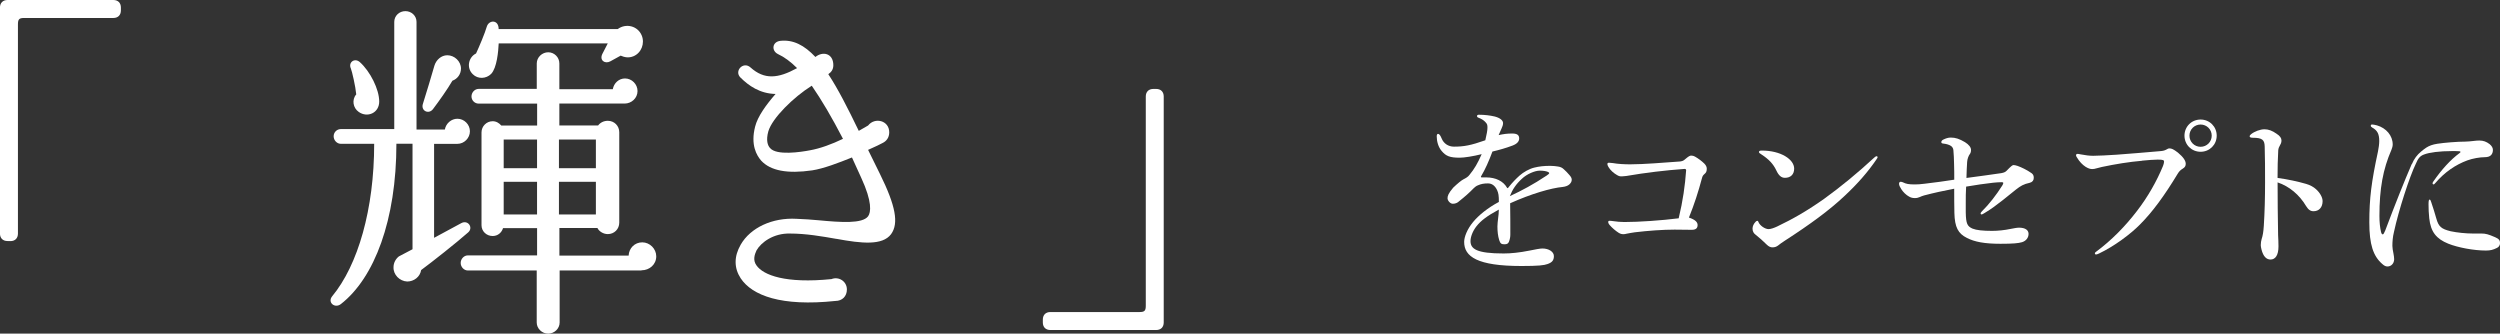 <?xml version="1.0" encoding="UTF-8"?>
<svg id="_レイヤー_2" data-name="レイヤー 2" xmlns="http://www.w3.org/2000/svg" viewBox="0 0 536.64 71.61">
  <rect x="0" y="0" width="536.64" height="71.61" fill="#333333" stroke="none"/>
  <defs>
    <style>
      .cls-1 {
        fill: none;
        isolation: isolate;
      }

      .cls-2 {
        fill: #fff;
      }
    </style>
  </defs>
  <g id="_レイヤー_1-2" data-name="レイヤー 1">
    <g id="_グループ_1582" data-name="グループ 1582">
      <g id="_輝き_" data-name=" 輝き " class="cls-1">
        <g class="cls-1">
          <path class="cls-2" d="m2.23,51.74h-.62c-1,0-1.62-.62-1.62-1.62V1.62C0,.62.62,0,1.62,0h22.71c1,0,1.62.62,1.62,1.62v.62c0,1-.62,1.62-1.62,1.62H5.16c-1.08,0-1.31.31-1.31,1.39v44.89c0,1-.62,1.62-1.62,1.62Z"/>
        </g>
        <g class="cls-1">
          <path class="cls-2" d="m98.18,30.88h-5v20.17l5.85-3.16c1.46-.77,2.62,1,1.46,2-2.62,2.31-7.7,6.31-10.09,8.08-.23,1.46-1.54,2.46-3,2.46-1.62-.08-3-1.46-2.93-3.08,0-.92.46-1.77,1.15-2.31l2.93-1.54v-22.64h-3.46c0,16.32-4.7,28.8-11.93,34.42-1.31,1-2.93-.38-1.85-1.69,5.54-6.7,9.01-18.71,9.01-32.72h-7.16c-.85,0-1.54-.77-1.54-1.62s.69-1.54,1.54-1.54h11.47V4.7c0-1.31,1.08-2.31,2.39-2.31s2.39,1,2.39,2.31v23.1h6.08c.23-1.31,1.39-2.31,2.69-2.31,1.46,0,2.69,1.23,2.69,2.69s-1.23,2.7-2.69,2.7Zm-21.17-6.85c-1.23-.85-1.54-2.62-.54-3.77-.15-1.69-.92-5-1.15-5.54-.62-1.31.77-2.39,1.92-1.39,2.23,2,4.16,5.85,4.16,8.47,0,2.46-2.54,3.54-4.39,2.23Zm20.1-6.7c-1.08,1.85-2.77,4.24-4.16,6.08-.92,1.23-2.69.38-2.16-1.16.54-1.62,2.08-6.85,2.46-8.16.38-1.23,1.46-2.23,2.77-2.23,1.54,0,2.93,1.31,2.93,2.85,0,1.23-.77,2.23-1.85,2.62Zm40.58,40.73h-17.56v11.17c0,1.31-1.15,2.39-2.46,2.39s-2.46-1.08-2.46-2.39v-11.17h-14.78c-.85,0-1.54-.77-1.54-1.62s.69-1.62,1.54-1.62h14.86v-5.85h-7.31c-.31,1-1.15,1.69-2.23,1.69-1.31,0-2.39-1-2.39-2.31v-19.94c0-1.31,1.08-2.39,2.39-2.39.77,0,1.39.39,1.85.92h7.7v-4.7h-12.55c-.85,0-1.54-.69-1.54-1.54s.69-1.62,1.54-1.62h12.47v-5.47c0-1.31,1.15-2.39,2.46-2.39s2.39,1.08,2.39,2.39v5.54h11.47c.23-1.31,1.31-2.31,2.62-2.31,1.46,0,2.69,1.23,2.69,2.7,0,1.54-1.31,2.69-2.77,2.69h-14.01v4.7h8.32c.46-.62,1.23-1,2.08-1,1.39,0,2.46,1.08,2.46,2.46v19.4c0,1.39-1.08,2.46-2.46,2.46-.92,0-1.85-.54-2.23-1.31h-8.16v5.93h14.86c.08-1.62,1.31-2.85,2.93-2.85s3,1.39,3,3c0,1.77-1.46,3-3.16,3Zm-1.77-45.97c-.92.38-1.85.23-2.69-.15l-2.23,1.23c-1.15.62-2.39-.23-1.69-1.62l1.15-2.23h-23.41c-.08,1.69-.38,5.24-1.62,6.54-1.08,1.08-2.85,1.16-3.93.08-1.39-1.31-1-3.62.69-4.47.62-1.31,1.92-4.39,2.31-5.77.46-1.46,2.54-1.54,2.54.54h25.56c1.77-1.31,4.31-.69,5.16,1.39.69,1.69-.08,3.77-1.85,4.47Zm-27.8,24.02h7.16v-6.16h-7.16v6.16Zm0,9.93h7.16v-7.01h-7.16v7.01Zm11.86-9.93h7.93v-6.16h-7.93v6.16Zm0,9.93h7.93v-7.01h-7.93v7.01Z"/>
          <path class="cls-2" d="m179.56,51.28c-3.08-.54-6.54-1.15-10.01-1.15-3.46-.08-6.16,1.85-7.16,3.62-.39.85-.85,2.08,0,3.23,1.46,2.08,6.24,3.93,16.09,2.93,1.54-.62,3.31.46,3.31,2.23,0,1.46-1,2.46-2.46,2.46-11.63,1.23-17.86-1.16-20.33-4.85-1.46-2.23-1.46-4.7,0-7.24,2.08-3.62,6.78-5.85,12.01-5.54,1.62.08,3.23.15,4.7.31,4.85.46,9.39.77,10.63-.85.62-.85.92-3.08-1.46-8.24l-2-4.39c-2.85,1.15-6.08,2.39-8.55,2.77-5.31.77-8.93.08-10.93-2.08-1-1.15-2.31-3.39-1.31-7.31.54-2.16,2.31-4.62,4.39-7.01-3.39-.08-5.77-1.77-7.55-3.54-1.39-1.39.62-3.54,2.16-2.16,3,2.69,5.93,2.39,10.01.15-1.39-1.39-2.77-2.39-4.08-3-1.46-.69-1.31-2.62.46-2.85,2.77-.31,5.16.92,7.55,3.46,1.62-1.31,3.85-.77,3.85,1.77,0,.85-.39,1.46-1.08,1.92,2.08,3.16,4.16,7.24,6.54,12.17l2-1.15c1.46-1.85,4.54-1.08,4.54,1.46,0,1.15-.62,1.92-1.46,2.31-.38.23-1.54.77-3.08,1.46l2.54,5.16c3.39,6.85,4.08,10.63,2.39,12.94-1.85,2.46-6.31,2-11.7,1Zm-5.31-32.88c-3.93,2.46-8.47,6.93-9.32,9.78-.54,1.92-.15,3.08.39,3.62,1.39,1.62,6.54.85,8.55.46,2.16-.38,4.7-1.31,7.08-2.46-2.39-4.62-4.62-8.39-6.7-11.4Z"/>
        </g>
        <g class="cls-1">
          <path class="cls-2" d="m247.56,19.09h.62c1,0,1.62.62,1.62,1.62v48.51c0,1-.62,1.62-1.62,1.62h-22.71c-1,0-1.62-.62-1.62-1.62v-.62c0-1,.62-1.62,1.62-1.62h19.17c1.08,0,1.31-.31,1.31-1.39V20.71c0-1,.62-1.62,1.62-1.62Z"/>
        </g>
      </g>
      <g id="_をコンセプトに" data-name="をコンセプトに" class="cls-1">
        <g class="cls-1">
          <path class="cls-2" d="m308.68,28.74c.3,0,.53.38.8,1.03.42,1.03,1.41,1.71,2.62,1.71,2.13,0,3.61-.27,6.73-1.37.3-1.25.46-2.17.46-2.66,0-.53,0-.8-.42-1.22-.42-.46-.87-.72-1.48-.95-.27-.11-.34-.19-.34-.38,0-.15.15-.27.38-.27,1.29,0,2.43.15,3.42.38,1.06.27,1.79.8,1.79,1.41,0,.38-.15.8-.3,1.1-.19.42-.38.84-.65,1.48,1.03-.23,1.86-.34,2.89-.34,1.1,0,1.52.34,1.52,1.06,0,.61-.42,1.14-1.41,1.52-1.52.57-2.89.95-4.33,1.29-.76,2.05-1.56,3.84-2.36,5.17-.08.11-.11.19-.11.27s.04.11.15.11h.99c2.01,0,3.65.8,4.45,2.2.04.08.08.11.15.11s.11-.08.19-.19c.84-1.06,1.6-1.82,2.36-2.51.87-.76,2.05-1.44,3.15-1.71,1.1-.27,2.09-.38,3.46-.38.65,0,1.21.08,1.67.15.53.08.91.27,1.25.61.38.34.76.72,1.18,1.22.38.42.49.72.49.99,0,.38-.15.68-.53,1.03-.3.27-.8.46-1.41.53-2.47.23-6.69,1.44-11.28,3.5.04,2.32.04,4.86.04,6.72,0,.46-.08.99-.3,1.56-.19.38-.38.53-.99.53-.65,0-.87-.19-1.1-.91-.27-.87-.38-1.82-.38-2.93,0-.57.08-1.03.15-1.75.08-.65.15-1.18.15-1.86-2.47,1.33-3.84,2.36-4.79,3.57-.84,1.06-1.29,2.32-1.29,3.19,0,1.67,1.29,2.66,7.11,2.66,1.6,0,3.42-.19,5.51-.61,1.29-.27,2.36-.46,2.81-.46,1.41,0,2.47.72,2.47,1.63s-.38,1.37-1.37,1.71c-.72.27-1.94.42-5.58.42-9.5,0-12.31-2.01-12.31-5.17,0-1.06.65-2.74,1.9-4.25,1.21-1.48,3.19-3.08,5.55-4.33,0-1.37-.08-1.86-.38-2.54-.49-1.03-1.18-1.44-1.97-1.44-.84,0-1.48.11-2.17.42-.3.11-.65.38-.84.57-1.03,1.06-1.94,1.86-3.19,2.85-.27.27-.72.53-1.33.53-.57,0-1.14-.68-1.14-1.18,0-.53.19-1.06,1.22-2.28.95-.91,1.75-1.56,2.2-1.79.53-.27.99-.53,1.29-.95,1.06-1.29,1.75-2.47,2.62-4.45-1.82.46-3.76.76-4.71.76-2.13,0-2.96-.34-3.88-1.44-.72-.84-1.06-2.05-1.06-3.15,0-.34.11-.53.3-.53Zm23.25,9c.53-.38.61-.46.61-.57s-.04-.15-.27-.27c-.34-.15-.95-.27-1.75-.27-1.03,0-2.77.72-3.84,1.75-1.25,1.14-2.01,2.28-2.58,3.72,2.55-1.18,5.09-2.54,7.83-4.37Z"/>
          <path class="cls-2" d="m350.17,35.27c2.55,0,6.84-.34,10.49-.61.53-.08.72-.19.99-.42.84-.72,1.1-.84,1.37-.84.23,0,.49.04.84.23.68.38,1.44.95,1.98,1.48.38.38.53.76.53,1.1,0,.57-.15.87-.49,1.14-.34.3-.42.46-.53.84-.8,3-1.67,5.7-2.81,8.51,1.37.46,1.86.99,1.86,1.6,0,.65-.34,1.03-1.25,1.03s-2.32-.04-3.69-.04c-2.51,0-5.66.23-8.51.57-.68.11-1.25.19-1.75.3-.3.08-.53.11-.72.11-.42,0-.65-.08-1.03-.3-.61-.38-1.41-1.06-1.9-1.63-.27-.3-.34-.53-.34-.72,0-.11.11-.23.27-.23.23,0,.49.04.8.08.72.11,1.63.19,2.39.19,3.19,0,7.98-.34,11.67-.8.91-3.76,1.37-7.07,1.6-10.33,0-.15-.11-.27-.34-.27-4.14.3-8.32.8-12.54,1.52-.27.04-.68.08-.91.08-.49,0-.61-.04-1.03-.27-.68-.38-1.48-1.06-1.86-1.75-.15-.27-.23-.46-.23-.61,0-.19.11-.3.34-.3.15,0,.49.04.87.08,1.03.19,2.39.27,3.95.27Z"/>
          <path class="cls-2" d="m377.46,47.66c.3.76,1.41,1.52,2.17,1.52.49,0,1.22-.27,1.86-.57,3.38-1.6,6.69-3.53,10.11-5.96,3.57-2.58,7.18-5.55,10.75-8.85.23-.19.34-.27.46-.27.15,0,.23.11.23.23,0,.08-.08.23-.27.49-1.75,2.58-3.99,5.17-6.88,7.86-3.19,3-7.26,6-12.8,9.58-.65.42-1.06.72-1.44,1.03-.38.27-.72.38-1.21.38-.38,0-.8-.19-1.18-.57-.76-.76-1.71-1.6-2.39-2.13-.42-.3-.68-.72-.68-1.33,0-.49.23-1.03.68-1.48.11-.11.23-.19.34-.19s.19.08.27.27Zm7.67-11.47c0,1.25-.76,1.98-1.98,1.98-.76,0-1.33-.46-1.86-1.6-.65-1.37-1.56-2.36-3.19-3.42-.42-.27-.53-.34-.53-.53s.15-.3.61-.3c4.1,0,6.95,1.9,6.95,3.88Z"/>
          <path class="cls-2" d="m416.71,30.52c0-.19.11-.38.38-.53.61-.3,1.1-.46,1.67-.46.99,0,1.82.27,3.04.99.84.53,1.29,1.1,1.29,1.67,0,.42-.11.72-.3.95-.23.3-.49.99-.53,1.6-.08,1.14-.11,2.09-.15,3.46,2.66-.34,5.28-.72,7.45-1.03.61-.11.87-.23,1.14-.49,1.03-1.06,1.29-1.25,1.52-1.25s.53.08.88.19c.76.27,1.97.83,3,1.56.3.23.46.49.46.99,0,.53-.27.91-.84,1.06-1.37.3-1.98.68-2.96,1.44-.91.72-1.79,1.44-2.7,2.17-1.33,1.03-2.62,2.05-4.07,2.89-.23.15-.49.3-.65.3-.11,0-.19-.08-.19-.23,0-.11.08-.23.3-.46,1.48-1.44,3.08-3.5,4.37-5.55.15-.27.19-.38.19-.49,0-.15-.08-.19-.34-.19-.53,0-1.14.04-1.82.11-1.63.19-3.88.49-5.81.84-.08,1.14-.08,2.39-.08,3.53v1.98c.04,2.47.34,3,1.44,3.5.84.34,2.2.49,4.22.49,1.25,0,2.66-.15,3.95-.42.57-.11,1.37-.27,1.82-.27,1.41,0,2.05.57,2.05,1.33,0,.83-.53,1.52-1.41,1.79-.8.23-1.94.34-4.63.34-3.46,0-5.55-.42-7.18-1.25-1.9-.95-2.62-2.28-2.7-5.36-.04-1.67-.04-3.46-.04-5.21-2.39.46-4.29.87-6.46,1.44-.34.08-.65.23-.91.34-.34.15-.65.23-1.06.23-.46,0-.87-.08-1.29-.34-.57-.3-1.25-.95-1.63-1.56-.3-.46-.49-.84-.49-1.18,0-.27.15-.42.34-.42s.34.04.57.15c.61.3,1.14.42,2.47.42.57,0,1.29-.04,2.09-.15,2.09-.23,4.71-.61,6.38-.87,0-1.03,0-2.24-.04-3.34,0-1.03-.08-2.17-.15-3.04-.04-.34-.23-.68-.53-.87-.34-.23-.91-.42-1.56-.49-.38-.04-.49-.11-.49-.3Z"/>
          <path class="cls-2" d="m459.8,34.51c-2.73.23-5.74.72-8.62,1.33-.34.08-.8.19-1.18.3-.34.11-.61.15-.91.15-.42,0-.87-.15-1.41-.49-.65-.42-1.29-1.06-1.86-2.01-.11-.19-.19-.3-.19-.42,0-.23.11-.34.34-.34.15,0,.34.04.68.11,1.03.19,1.82.3,2.66.3.72,0,3.46-.11,4.98-.23,3.12-.23,6.19-.49,9.31-.76.68-.04,1.03-.15,1.33-.3.46-.27.57-.3.72-.3.53,0,.91.19,1.86.91,1.18.99,1.67,1.75,1.67,2.39,0,.46-.15.76-.65,1.06-.46.27-.76.57-1.06,1.06-2.85,4.71-5.4,8.21-8.13,10.94-1.94,1.98-5.47,4.64-8.74,6.19-.3.15-.46.19-.65.23-.15,0-.27-.08-.27-.23s.08-.23.23-.34c3.34-2.47,6.31-5.51,8.81-8.78,2.32-3,4.25-6.42,5.58-9.65.11-.3.23-.68.23-.91,0-.34-.15-.46-1.37-.46-.84,0-2.05.11-3.38.23Zm16.03-5.39c0,1.94-1.52,3.46-3.46,3.46s-3.46-1.52-3.46-3.46,1.52-3.46,3.46-3.46,3.46,1.52,3.46,3.46Zm-5.85,0c0,1.33,1.06,2.39,2.39,2.39s2.39-1.06,2.39-2.39-1.06-2.39-2.39-2.39-2.39,1.06-2.39,2.39Z"/>
          <path class="cls-2" d="m495.07,39.49c.8.23,1.56.65,2.05,1.1.91.8,1.44,1.82,1.44,2.58,0,1.37-.8,2.17-1.94,2.17-.65,0-1.1-.3-1.6-1.1-1.44-2.43-3.61-4.25-6.12-5.09,0,3.72.04,7.33.11,11.32.04.8.08,1.6.08,2.43,0,1.86-.65,2.81-1.71,2.81-.84,0-1.56-.61-1.94-2.17-.08-.34-.15-.65-.15-.91,0-.46.08-.99.19-1.33.23-.68.38-1.52.46-2.81.19-2.96.27-6.04.27-9.35,0-2.74,0-5.17-.08-7.71-.04-1.41-.53-1.86-2.55-1.86-.49,0-.68-.11-.68-.34,0-.11.08-.23.3-.42.76-.61,1.98-1.06,2.89-1.06.84,0,1.67.3,2.58.95.76.49,1.06.95,1.06,1.44,0,.34-.08.65-.27.95-.23.38-.38.76-.42,1.14-.11,1.86-.15,3.88-.15,5.96,2.2.3,4.33.76,6.16,1.29Z"/>
          <path class="cls-2" d="m517.72,35.24c.49-1.18,1.14-2.01,1.98-2.7.34-.3.76-.61,1.1-.84.65-.42,1.37-.68,2.39-.84,1.48-.23,4.29-.46,6-.46.49,0,1.22-.08,1.86-.15.53-.08.88-.08,1.22-.08.76,0,1.44.23,2.13.76.46.38.72.8.72,1.25,0,.49-.15.87-.42,1.14-.27.27-.72.42-1.29.42-1.1,0-2.62.27-3.76.68-2.58.95-4.9,2.55-6.88,4.86-.19.23-.27.3-.42.3-.11,0-.19-.11-.19-.23s.08-.27.19-.42c1.75-2.51,3.61-4.6,5.62-6.08.11-.08.19-.15.19-.23s-.08-.15-.19-.15c-.49-.04-1.03-.04-1.6-.04-2.74,0-4.9.3-6,.72-.84.3-1.29.76-1.82,2.05-1.29,2.66-3.65,9.84-4.67,14.59-.27,1.06-.34,2.13-.34,3,0,.46.11.99.23,1.63.08.42.15.87.15,1.22,0,.91-.65,1.56-1.41,1.56-.38,0-.68-.11-1.18-.57-1.9-1.67-2.74-4.14-2.74-8.89,0-5.24.46-8.74,1.86-15.24.15-.72.27-1.6.27-2.24,0-1.52-.42-2.28-1.52-2.89-.19-.11-.3-.23-.3-.38s.11-.27.27-.27c.19,0,.65.08,1.06.19,1.98.57,3.38,2.2,3.38,4.1,0,.34-.11.76-.27,1.14-1.82,4.18-2.58,8.36-2.58,14.17,0,1.41.12,2.47.34,3.46.11.42.23.53.38.53s.3-.3.53-.84c2.24-5.93,4.07-10.52,5.7-14.29Zm14.97,14.89c.84,0,1.44.15,2.93.8.8.34,1.03.68,1.03,1.25,0,.42-.23.84-.65,1.03-.84.42-1.41.57-2.39.57-2.62,0-6.04-.65-8.09-1.48-2.54-1.03-3.76-2.51-4.07-5.47-.11-.95-.15-2.05-.15-3,0-.76.08-.99.23-.99s.23.19.34.53c.42,1.22.8,2.47,1.1,3.53.49,1.75,1.06,2.24,3.08,2.74,1.41.3,3.31.49,4.79.49h1.86Z"/>
        </g>
      </g>
    </g>
  </g>
</svg>